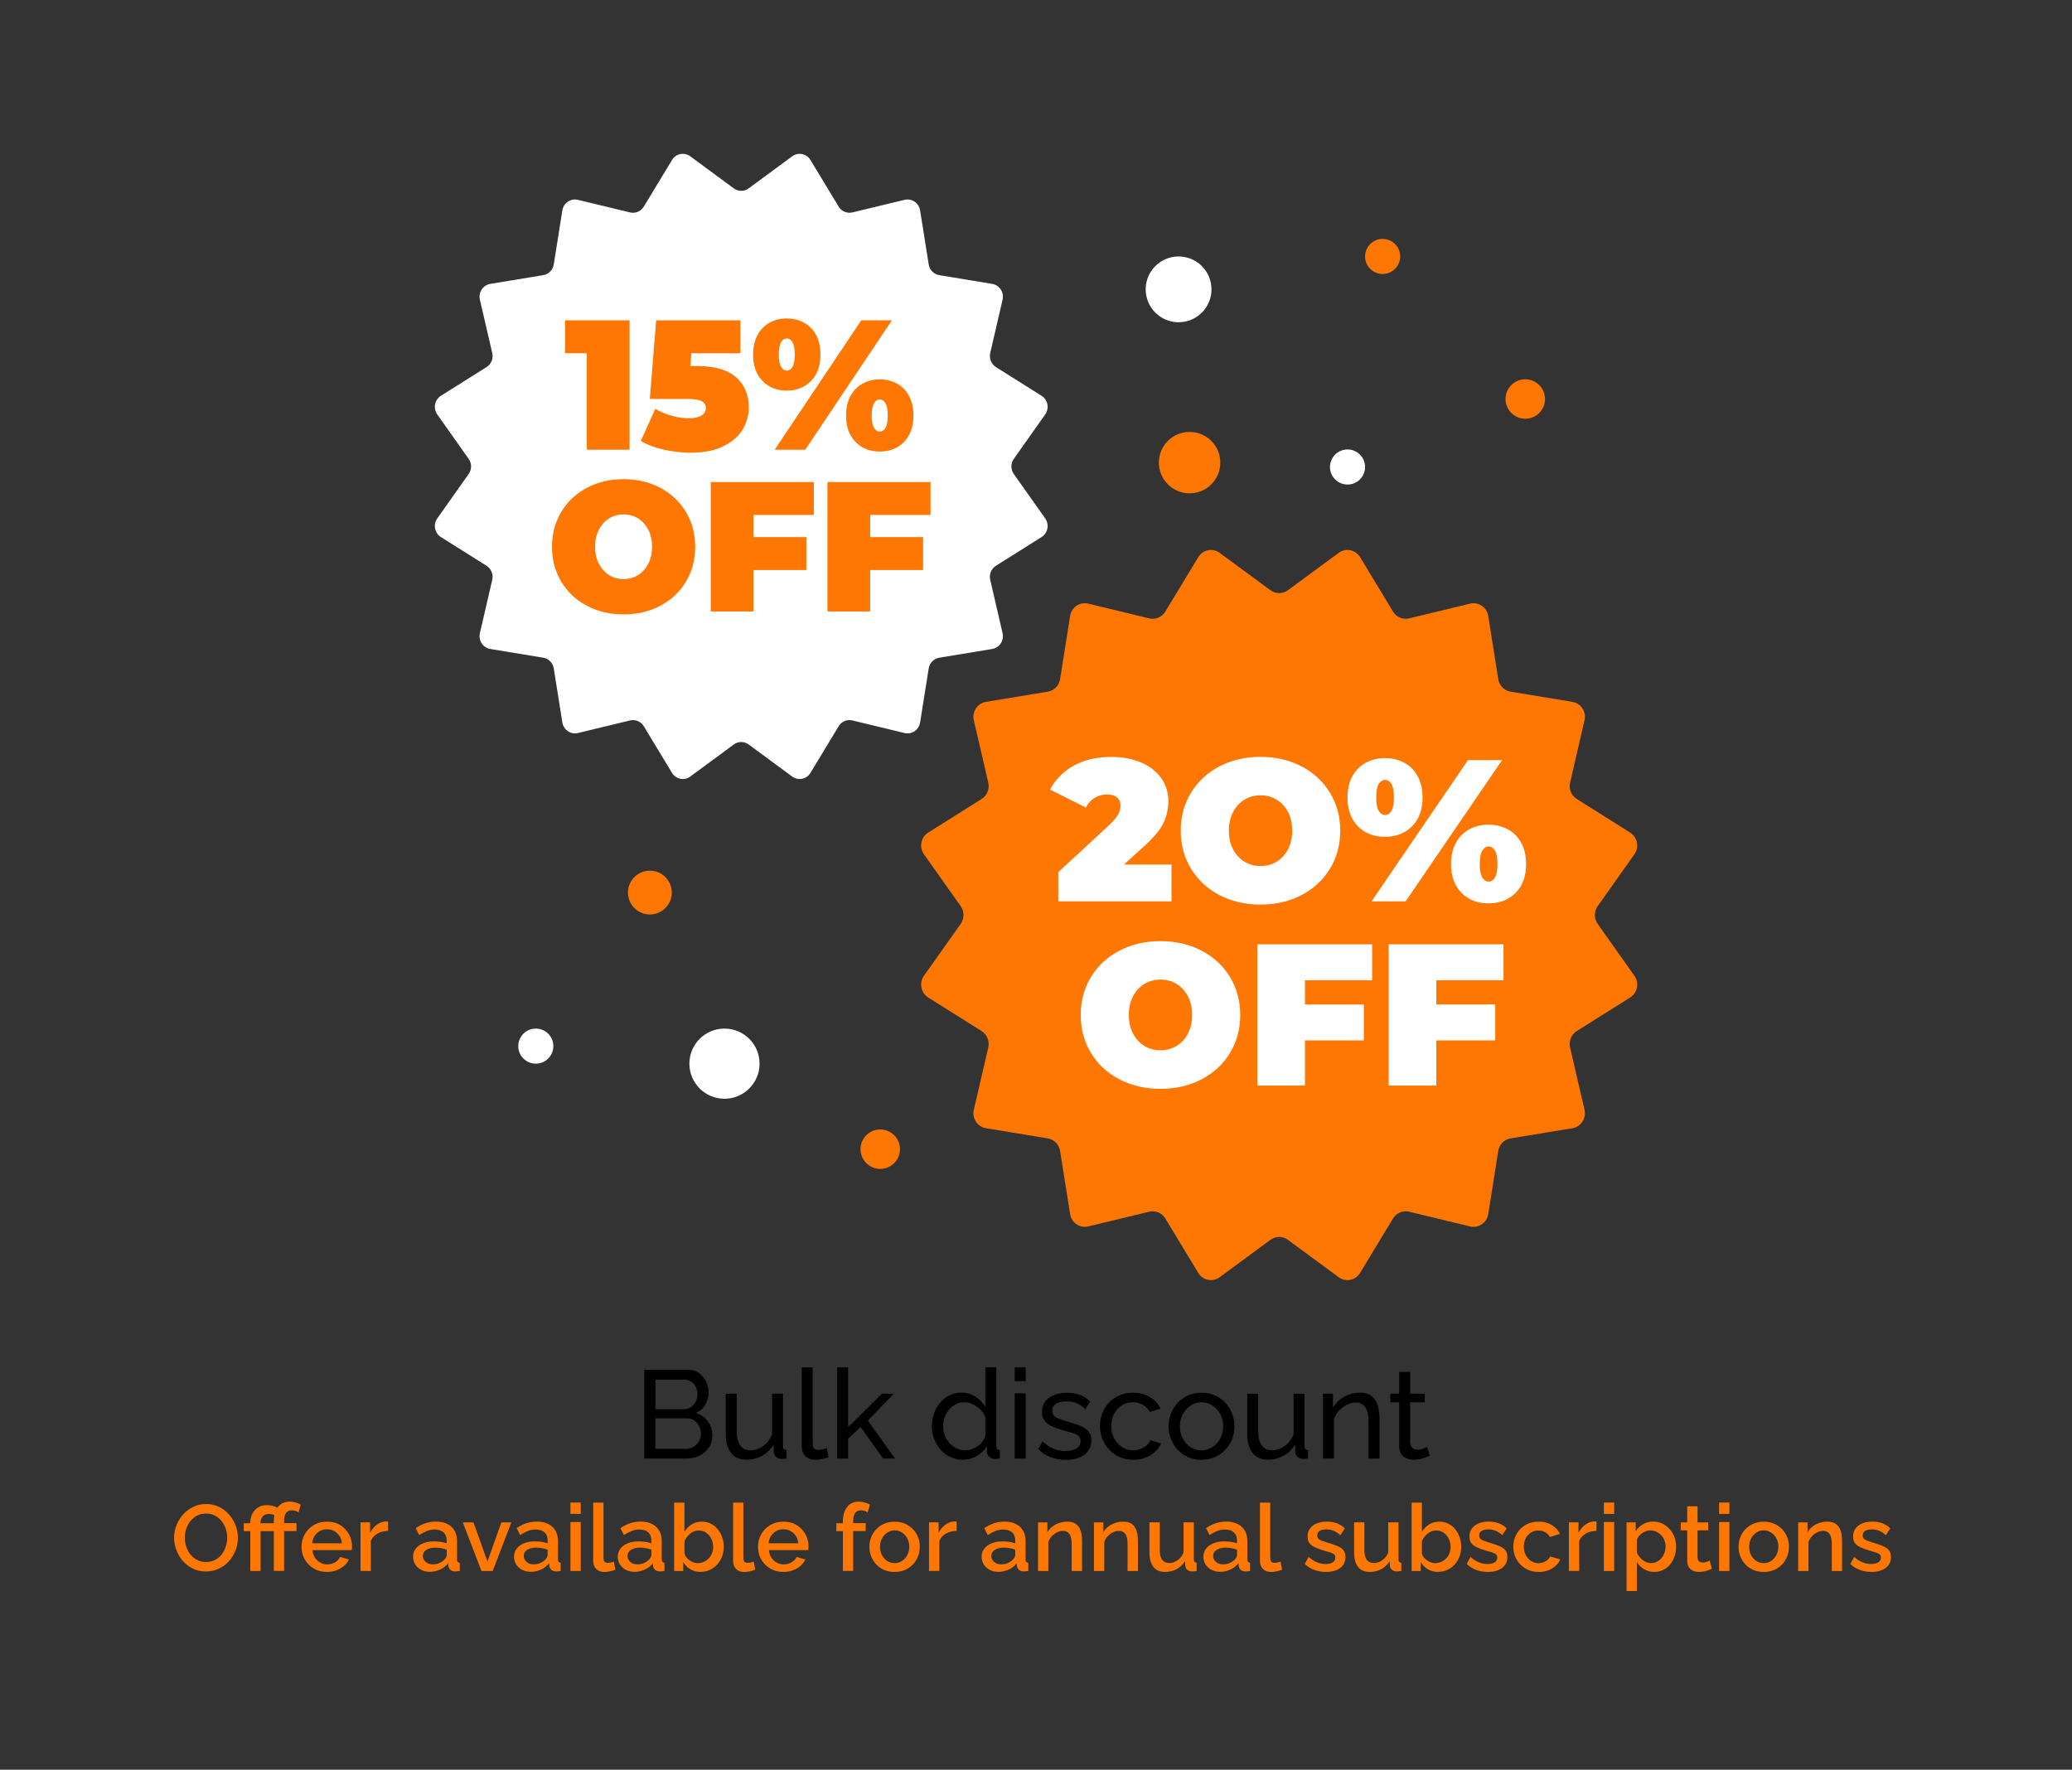 <?xml version="1.0" encoding="UTF-8"?>
<svg id="a" data-name="Capa 1" xmlns="http://www.w3.org/2000/svg" viewBox="0 0 398 340">
  <rect x="0" y="0" width="398" height="340" fill="#333333" stroke="none"/>
  <g>
    <path d="M136.83,275.82c0,.88-.22,1.65-.67,2.3-.45.66-1.05,1.17-1.81,1.54-.76.37-1.6.55-2.51.55h-8.09v-17.04h8.47c.8,0,1.49.21,2.08.64.58.42,1.03.97,1.34,1.63.31.67.47,1.36.47,2.08,0,.83-.21,1.61-.64,2.34-.42.73-1.03,1.27-1.81,1.62.98.29,1.75.82,2.32,1.6.57.78.85,1.69.85,2.75ZM125.91,265.05v5.69h5.42c.51,0,.96-.13,1.36-.38.39-.26.7-.6.94-1.03.23-.43.35-.9.35-1.42,0-.54-.11-1.03-.32-1.45s-.51-.76-.89-1.02-.8-.38-1.28-.38h-5.57ZM134.64,275.44c0-.53-.12-1.02-.35-1.46-.23-.45-.54-.81-.94-1.08-.39-.27-.84-.41-1.36-.41h-6.1v5.86h5.93c.53,0,1-.14,1.43-.41.42-.27.76-.63,1.01-1.07.25-.44.37-.92.37-1.43Z" style="fill: #000; stroke-width: 0px;"/>
    <path d="M139.4,275.23v-7.47h2.11v7.06c0,1.27.22,2.23.67,2.86.45.64,1.11.95,1.99.95.58,0,1.13-.12,1.67-.37.54-.25,1.02-.6,1.45-1.06s.77-1.01,1.01-1.64v-7.8h2.11v10.06c0,.25.05.44.16.56.1.12.28.19.52.2v1.63c-.24.03-.43.05-.56.06-.14,0-.27.01-.4.01-.4,0-.74-.12-1.03-.37-.29-.25-.44-.55-.46-.92l-.05-1.46c-.54.92-1.28,1.64-2.2,2.15-.92.51-1.92.76-3.01.76-1.31,0-2.3-.44-2.98-1.33-.67-.88-1.01-2.18-1.01-3.9Z" style="fill: #000; stroke-width: 0px;"/>
    <path d="M153.99,262.7h2.11v14.34c0,.69.1,1.12.29,1.28.19.16.42.24.7.24.34,0,.66-.04.96-.11.3-.07.56-.15.77-.23l.34,1.73c-.35.14-.77.26-1.25.36-.48.1-.9.14-1.27.14-.82,0-1.46-.23-1.93-.7-.47-.47-.71-1.12-.71-1.95v-15.11Z" style="fill: #000; stroke-width: 0px;"/>
    <path d="M169.64,280.22l-4.34-6.07-2.38,2.22v3.85h-2.11v-17.52h2.11v11.47l6.48-6.41h2.28l-4.99,5.16,5.23,7.29h-2.28Z" style="fill: #000; stroke-width: 0px;"/>
    <path d="M179,274.02c0-1.17.24-2.25.73-3.23.49-.98,1.16-1.76,2.02-2.35.86-.59,1.84-.88,2.94-.88,1.01,0,1.91.26,2.71.79.8.53,1.42,1.17,1.87,1.92v-7.58h2.11v15.12c0,.26.05.44.16.56.1.12.28.19.52.2v1.63c-.4.06-.71.1-.94.1-.42,0-.78-.14-1.09-.43s-.47-.61-.47-.96v-1.06c-.5.8-1.16,1.43-1.99,1.9-.83.46-1.7.7-2.59.7s-1.66-.17-2.39-.51c-.73-.34-1.36-.81-1.9-1.42-.54-.6-.95-1.29-1.25-2.06-.3-.77-.44-1.58-.44-2.44ZM189.27,275.85v-3.56c-.19-.54-.5-1.03-.94-1.46-.43-.44-.92-.78-1.45-1.04-.54-.26-1.07-.39-1.6-.39-.62,0-1.19.13-1.69.39-.5.26-.94.61-1.3,1.04s-.64.93-.83,1.48-.29,1.13-.29,1.73.11,1.2.32,1.76c.22.55.52,1.05.91,1.47.39.43.85.76,1.37,1,.52.24,1.08.36,1.69.36.38,0,.78-.07,1.19-.21.41-.14.8-.34,1.16-.59.37-.25.68-.55.94-.89s.42-.7.5-1.08Z" style="fill: #000; stroke-width: 0px;"/>
    <path d="M194.91,265.34v-2.64h2.11v2.64h-2.11ZM194.91,280.22v-12.53h2.11v12.53h-2.11Z" style="fill: #000; stroke-width: 0px;"/>
    <path d="M204.72,280.46c-1.04,0-2.02-.17-2.93-.52-.91-.34-1.7-.86-2.35-1.55l.82-1.49c.72.67,1.44,1.15,2.16,1.44.72.29,1.46.43,2.21.43.86,0,1.57-.16,2.11-.48.54-.32.82-.8.82-1.43,0-.46-.14-.8-.42-1.02-.28-.22-.68-.41-1.19-.56-.51-.15-1.12-.32-1.82-.51-.86-.25-1.59-.52-2.18-.81-.59-.29-1.04-.64-1.34-1.07-.3-.43-.46-.97-.46-1.62,0-.79.21-1.46.62-2.01.42-.55.99-.96,1.72-1.25.73-.29,1.56-.43,2.48-.43s1.77.14,2.52.43,1.4.71,1.94,1.27l-.96,1.46c-.5-.51-1.04-.89-1.63-1.14s-1.26-.37-1.99-.37c-.43,0-.86.05-1.27.16-.42.1-.76.29-1.03.55s-.41.63-.41,1.11c0,.4.11.71.32.94.22.23.54.42.96.58.42.16.94.33,1.55.52.94.27,1.76.54,2.46.81.7.27,1.24.62,1.62,1.05.38.43.58,1.02.58,1.78,0,1.17-.45,2.09-1.34,2.75-.9.66-2.08.99-3.55.99Z" style="fill: #000; stroke-width: 0px;"/>
    <path d="M217.68,280.46c-.94,0-1.8-.17-2.58-.51-.78-.34-1.45-.81-2.02-1.42s-1.01-1.29-1.32-2.07-.47-1.6-.47-2.48c0-1.18.26-2.25.79-3.22.53-.97,1.27-1.74,2.23-2.32s2.07-.87,3.34-.87,2.31.28,3.23.83c.92.55,1.6,1.29,2.05,2.22l-2.06.65c-.32-.59-.77-1.05-1.34-1.38-.58-.33-1.22-.49-1.92-.49-.77,0-1.47.2-2.1.59-.63.4-1.13.94-1.5,1.63-.37.69-.55,1.48-.55,2.36s.19,1.66.56,2.36.88,1.26,1.51,1.67c.63.41,1.33.62,2.1.62.5,0,.97-.09,1.43-.26s.86-.41,1.2-.71c.34-.3.58-.62.71-.97l2.06.62c-.26.61-.64,1.15-1.16,1.62-.52.47-1.14.84-1.85,1.12s-1.49.41-2.34.41Z" style="fill: #000; stroke-width: 0px;"/>
    <path d="M230.79,280.46c-.94,0-1.8-.17-2.57-.51-.77-.34-1.43-.81-1.99-1.41-.56-.6-.99-1.28-1.3-2.06s-.46-1.6-.46-2.45.15-1.7.46-2.48c.3-.78.74-1.46,1.3-2.06.56-.6,1.23-1.06,2-1.41.78-.34,1.64-.51,2.58-.51s1.78.17,2.54.51c.77.34,1.44.81,2,1.41.57.6,1,1.28,1.31,2.06.3.78.46,1.6.46,2.48s-.15,1.68-.46,2.45c-.3.78-.74,1.46-1.3,2.06s-1.23,1.06-2,1.41c-.78.34-1.64.51-2.58.51ZM226.64,274.05c0,.85.19,1.63.56,2.33.38.7.88,1.25,1.5,1.65s1.32.61,2.09.61,1.47-.21,2.1-.62c.63-.41,1.14-.97,1.51-1.67.38-.71.56-1.48.56-2.34s-.19-1.63-.56-2.33c-.38-.7-.88-1.25-1.51-1.66-.63-.41-1.33-.62-2.1-.62s-1.46.21-2.09.63-1.12.98-1.5,1.67c-.38.7-.56,1.48-.56,2.35Z" style="fill: #000; stroke-width: 0px;"/>
    <path d="M239.57,275.23v-7.47h2.11v7.06c0,1.27.22,2.23.67,2.86.45.64,1.11.95,1.99.95.58,0,1.13-.12,1.67-.37.54-.25,1.02-.6,1.45-1.06s.77-1.01,1.01-1.64v-7.8h2.11v10.06c0,.25.05.44.16.56.1.12.28.19.52.2v1.63c-.24.03-.43.05-.56.06-.14,0-.27.01-.4.01-.4,0-.74-.12-1.03-.37-.29-.25-.44-.55-.46-.92l-.05-1.46c-.54.92-1.28,1.64-2.2,2.15-.92.51-1.92.76-3.01.76-1.31,0-2.3-.44-2.98-1.33-.67-.88-1.01-2.18-1.01-3.9Z" style="fill: #000; stroke-width: 0px;"/>
    <path d="M264.99,280.22h-2.11v-6.95c0-1.32-.2-2.28-.61-2.89-.41-.61-1.03-.92-1.86-.92-.58,0-1.15.14-1.72.43-.57.29-1.07.67-1.51,1.15-.44.48-.76,1.04-.95,1.67v7.5h-2.11v-12.46h1.92v2.69c.34-.59.77-1.1,1.3-1.52.53-.43,1.13-.76,1.8-1,.67-.24,1.38-.36,2.11-.36s1.32.13,1.81.39c.49.26.87.63,1.15,1.1s.48,1.02.6,1.66c.12.64.18,1.33.18,2.07v7.43Z" style="fill: #000; stroke-width: 0px;"/>
    <path d="M274.64,279.66c-.18.08-.42.18-.72.31-.3.13-.66.24-1.06.34-.4.1-.82.14-1.27.14-.51,0-.98-.09-1.42-.28-.43-.18-.78-.47-1.03-.86-.26-.39-.38-.88-.38-1.48v-8.42h-1.7v-1.66h1.7v-4.18h2.11v4.18h2.81v1.66h-2.81v7.78c.03.45.18.78.46,1,.27.22.59.32.96.32.42,0,.8-.07,1.15-.22.35-.14.58-.25.7-.31l.5,1.68Z" style="fill: #000; stroke-width: 0px;"/>
    <path d="M39.56,301.91c-.92,0-1.76-.18-2.5-.54-.74-.36-1.39-.85-1.93-1.47-.54-.62-.96-1.31-1.25-2.09-.29-.77-.44-1.57-.44-2.38s.16-1.67.47-2.44c.31-.77.74-1.46,1.3-2.07.55-.61,1.2-1.09,1.95-1.44.75-.35,1.56-.53,2.44-.53s1.74.19,2.49.56,1.39.87,1.93,1.49c.53.62.95,1.32,1.24,2.09.29.77.44,1.55.44,2.36,0,.85-.15,1.67-.46,2.44-.31.77-.74,1.46-1.29,2.07-.55.61-1.2,1.08-1.95,1.43-.75.35-1.56.52-2.44.52ZM35.5,295.43c0,.6.1,1.18.29,1.75.19.56.46,1.06.82,1.5.35.44.78.78,1.29,1.03.5.25,1.07.38,1.69.38s1.22-.13,1.73-.4.93-.62,1.27-1.07c.34-.45.6-.95.78-1.51.18-.56.27-1.12.27-1.68,0-.6-.09-1.18-.28-1.74s-.46-1.06-.82-1.49c-.36-.44-.79-.78-1.29-1.04-.5-.25-1.05-.38-1.67-.38-.65,0-1.22.13-1.73.4s-.93.62-1.28,1.06c-.35.44-.62.94-.8,1.49s-.28,1.12-.28,1.69Z" style="fill: #fd7702; stroke-width: 0px;"/>
    <path d="M48.08,301.82v-7.65h-1.26v-1.53h1.26v-.14c0-.6.13-1.15.38-1.66.25-.5.61-.91,1.09-1.21.47-.31,1.04-.46,1.68-.46.44,0,.85.05,1.22.16.37.11.74.25,1.1.41l-.47,1.53c-.26-.16-.51-.26-.75-.32-.23-.06-.47-.09-.71-.09-.26,0-.49.04-.68.13s-.35.21-.49.36c-.13.15-.23.32-.3.5-.07.19-.1.38-.1.57v.22h2.41v1.53h-2.41v7.65h-1.98ZM52.6,301.82v-7.65h-1.26v-1.53h1.26v-.38c0-.77.12-1.43.36-2,.24-.56.59-1,1.04-1.31.46-.31.99-.46,1.6-.46.37,0,.75.05,1.12.15.38.1.73.24,1.05.42l-.43,1.48c-.17-.12-.38-.21-.62-.28s-.48-.1-.71-.1c-.47,0-.83.17-1.07.52-.25.35-.37.85-.37,1.51v.43h2.39v1.53h-2.39v7.65h-1.98Z" style="fill: #fd7702; stroke-width: 0px;"/>
    <path d="M62.8,302c-.73,0-1.4-.13-1.99-.38-.59-.26-1.11-.61-1.54-1.05-.43-.45-.76-.96-1-1.54-.23-.58-.35-1.19-.35-1.85,0-.88.2-1.68.61-2.41.41-.73.98-1.32,1.71-1.76s1.59-.67,2.57-.67,1.83.22,2.55.67c.71.45,1.27,1.03,1.67,1.76.4.72.59,1.5.59,2.33,0,.14,0,.28-.02.4-.01.12-.02.23-.04.31h-7.54c.04.54.19,1.02.46,1.43.27.41.61.73,1.03.96.42.23.87.35,1.35.35.53,0,1.03-.13,1.5-.4s.79-.61.96-1.04l1.69.49c-.2.46-.51.87-.93,1.23s-.9.65-1.47.86c-.56.21-1.18.31-1.84.31ZM59.98,296.49h5.69c-.04-.53-.19-1-.46-1.4-.27-.41-.61-.72-1.03-.95s-.87-.34-1.38-.34-.95.12-1.36.34c-.41.23-.75.55-1.02.95-.26.41-.41.87-.45,1.4Z" style="fill: #fd7702; stroke-width: 0px;"/>
    <path d="M74.54,294.11c-.77.01-1.45.19-2.04.52-.59.34-1.02.81-1.27,1.42v5.76h-1.98v-9.34h1.84v2.03c.32-.65.75-1.17,1.28-1.56.53-.39,1.09-.6,1.67-.64h.3c.08,0,.15,0,.21.02v1.78Z" style="fill: #fd7702; stroke-width: 0px;"/>
    <path d="M79.34,299.09c0-.59.17-1.11.51-1.56.34-.45.81-.79,1.41-1.03.6-.24,1.3-.37,2.09-.37.42,0,.85.03,1.29.09.44.06.82.16,1.16.29v-.59c0-.65-.2-1.16-.59-1.52s-.97-.55-1.71-.55c-.53,0-1.03.09-1.49.28-.47.19-.97.45-1.49.78l-.67-1.33c.62-.42,1.25-.73,1.88-.94.63-.2,1.29-.31,1.99-.31,1.26,0,2.25.33,2.98.99s1.09,1.59,1.09,2.8v3.47c0,.23.04.39.12.48s.21.15.4.16v1.58c-.18.04-.34.06-.49.07-.14.01-.26.02-.36.02-.42,0-.74-.1-.95-.31s-.34-.44-.38-.72l-.05-.54c-.41.53-.93.94-1.57,1.22-.64.29-1.28.43-1.93.43s-1.18-.13-1.67-.38c-.49-.26-.88-.6-1.15-1.04-.28-.44-.41-.93-.41-1.48ZM85.34,299.65c.14-.15.26-.31.34-.46s.13-.29.13-.41v-1.06c-.34-.13-.69-.23-1.06-.29-.37-.06-.74-.1-1.1-.1-.72,0-1.31.14-1.76.43-.45.28-.67.67-.67,1.17,0,.27.07.53.23.78.15.25.37.45.65.6.28.15.63.23,1.05.23s.85-.08,1.24-.25.71-.38.95-.64Z" style="fill: #fd7702; stroke-width: 0px;"/>
    <path d="M92.48,301.82l-3.58-9.34h2.05l2.68,7.52,2.68-7.52h1.91l-3.58,9.34h-2.16Z" style="fill: #fd7702; stroke-width: 0px;"/>
    <path d="M98.73,299.09c0-.59.17-1.11.51-1.56.34-.45.81-.79,1.41-1.03.6-.24,1.3-.37,2.09-.37.42,0,.85.03,1.29.09.44.06.82.16,1.16.29v-.59c0-.65-.2-1.16-.59-1.52s-.97-.55-1.71-.55c-.53,0-1.03.09-1.49.28-.47.19-.97.45-1.49.78l-.67-1.33c.62-.42,1.25-.73,1.88-.94.63-.2,1.29-.31,1.99-.31,1.26,0,2.25.33,2.98.99s1.09,1.59,1.09,2.8v3.47c0,.23.04.39.12.48s.21.15.4.16v1.58c-.18.04-.34.06-.49.07-.14.01-.26.02-.36.02-.42,0-.74-.1-.95-.31s-.34-.44-.38-.72l-.05-.54c-.41.53-.93.94-1.57,1.22-.64.29-1.28.43-1.93.43s-1.18-.13-1.67-.38c-.49-.26-.88-.6-1.15-1.04-.28-.44-.41-.93-.41-1.48ZM104.72,299.65c.14-.15.26-.31.34-.46s.13-.29.13-.41v-1.06c-.34-.13-.69-.23-1.06-.29-.37-.06-.74-.1-1.1-.1-.72,0-1.31.14-1.76.43-.45.28-.67.67-.67,1.17,0,.27.07.53.23.78.15.25.37.45.65.6.28.15.63.23,1.05.23s.85-.08,1.24-.25.71-.38.95-.64Z" style="fill: #fd7702; stroke-width: 0px;"/>
    <path d="M109.57,290.85v-2.18h1.98v2.18h-1.98ZM109.57,301.82v-9.41h1.98v9.41h-1.98Z" style="fill: #fd7702; stroke-width: 0px;"/>
    <path d="M113.94,288.68h1.98v10.45c0,.48.07.79.22.92.14.13.32.2.54.2.24,0,.46-.02.68-.07.21-.05.39-.11.55-.18l.29,1.57c-.29.12-.63.22-1.03.31s-.75.13-1.06.13c-.67,0-1.2-.19-1.58-.57-.38-.38-.58-.91-.58-1.58v-11.17Z" style="fill: #fd7702; stroke-width: 0px;"/>
    <path d="M118.66,299.09c0-.59.17-1.11.51-1.56.34-.45.81-.79,1.41-1.03.6-.24,1.3-.37,2.09-.37.42,0,.85.03,1.29.09.44.06.82.16,1.16.29v-.59c0-.65-.2-1.16-.59-1.52s-.97-.55-1.71-.55c-.53,0-1.03.09-1.49.28-.47.19-.97.45-1.49.78l-.67-1.33c.62-.42,1.25-.73,1.88-.94.63-.2,1.29-.31,1.99-.31,1.26,0,2.25.33,2.98.99s1.09,1.59,1.09,2.8v3.47c0,.23.04.39.12.48s.21.15.4.16v1.58c-.18.04-.34.06-.49.07-.14.01-.26.02-.36.02-.42,0-.74-.1-.95-.31s-.34-.44-.38-.72l-.05-.54c-.41.53-.93.94-1.57,1.22-.64.29-1.28.43-1.93.43s-1.18-.13-1.67-.38c-.49-.26-.88-.6-1.15-1.04-.28-.44-.41-.93-.41-1.48ZM124.65,299.65c.14-.15.26-.31.34-.46s.13-.29.13-.41v-1.06c-.34-.13-.69-.23-1.06-.29-.37-.06-.74-.1-1.1-.1-.72,0-1.31.14-1.76.43-.45.28-.67.67-.67,1.17,0,.27.07.53.23.78.15.25.37.45.65.6.28.15.63.23,1.05.23s.85-.08,1.24-.25.71-.38.95-.64Z" style="fill: #fd7702; stroke-width: 0px;"/>
    <path d="M134.57,302c-.72,0-1.37-.17-1.95-.51s-1.04-.8-1.38-1.38v1.71h-1.75v-13.14h1.98v5.6c.37-.6.84-1.07,1.4-1.42s1.21-.52,1.97-.52c.62,0,1.19.13,1.71.39.52.26.96.62,1.32,1.07.37.45.65.97.85,1.55.2.58.3,1.2.3,1.85s-.11,1.27-.33,1.85c-.22.58-.54,1.09-.94,1.53-.41.44-.88.78-1.41,1.03-.53.25-1.12.37-1.75.37ZM134.05,300.3c.43,0,.83-.09,1.19-.26.36-.17.67-.4.94-.68.26-.28.46-.62.6-.99.14-.38.21-.77.21-1.17,0-.56-.12-1.08-.35-1.56-.23-.49-.56-.88-.98-1.17-.42-.3-.91-.44-1.46-.44-.4,0-.77.09-1.12.28-.35.18-.66.43-.93.73-.27.3-.49.64-.67,1v2.45c.07.27.2.52.38.74.18.22.39.41.63.57.24.16.5.29.77.38.28.09.54.14.79.14Z" style="fill: #fd7702; stroke-width: 0px;"/>
    <path d="M140.81,288.68h1.98v10.45c0,.48.07.79.22.92.14.13.32.2.54.2.24,0,.46-.02.68-.07.21-.05.39-.11.55-.18l.29,1.57c-.29.12-.63.22-1.03.31s-.75.13-1.06.13c-.67,0-1.2-.19-1.58-.57-.38-.38-.58-.91-.58-1.58v-11.17Z" style="fill: #fd7702; stroke-width: 0px;"/>
    <path d="M150.48,302c-.73,0-1.4-.13-1.99-.38-.59-.26-1.11-.61-1.54-1.05-.43-.45-.76-.96-1-1.54-.23-.58-.35-1.19-.35-1.85,0-.88.2-1.68.61-2.41.41-.73.98-1.32,1.71-1.76s1.59-.67,2.57-.67,1.83.22,2.55.67c.71.45,1.27,1.03,1.67,1.76.4.72.59,1.5.59,2.33,0,.14,0,.28-.02.4-.01.12-.02.23-.04.31h-7.54c.04.54.19,1.02.46,1.43.27.41.61.73,1.03.96.42.23.87.35,1.35.35.53,0,1.03-.13,1.5-.4s.79-.61.96-1.04l1.69.49c-.2.46-.51.87-.93,1.23s-.9.65-1.47.86c-.56.21-1.18.31-1.84.31ZM147.65,296.49h5.69c-.04-.53-.19-1-.46-1.4-.27-.41-.61-.72-1.03-.95s-.87-.34-1.38-.34-.95.12-1.36.34c-.41.23-.75.55-1.02.95-.26.41-.41.87-.45,1.4Z" style="fill: #fd7702; stroke-width: 0px;"/>
    <path d="M161.91,301.82v-7.65h-1.26v-1.53h1.26v-.38c0-.77.12-1.43.37-2,.25-.56.59-1,1.04-1.31.45-.31.98-.46,1.59-.46.38,0,.76.05,1.13.15.37.1.73.24,1.06.42l-.43,1.48c-.18-.12-.39-.21-.64-.28s-.48-.1-.71-.1c-.46,0-.81.17-1.06.52-.25.35-.38.85-.38,1.51v.43h2.41v1.53h-2.41v7.65h-1.98Z" style="fill: #fd7702; stroke-width: 0px;"/>
    <path d="M171.84,302c-.74,0-1.41-.13-2-.38-.59-.26-1.1-.61-1.52-1.06-.43-.45-.75-.97-.98-1.54-.23-.58-.34-1.19-.34-1.85s.11-1.27.34-1.85c.23-.58.56-1.1.98-1.54.43-.45.94-.8,1.53-1.05.59-.26,1.26-.38,1.99-.38s1.4.13,1.99.38c.59.26,1.1.61,1.53,1.05.43.45.75.96.98,1.54.23.58.34,1.2.34,1.85s-.11,1.27-.34,1.85c-.23.58-.56,1.09-.98,1.54-.43.45-.94.81-1.53,1.06-.59.25-1.26.38-1.99.38ZM169.04,297.18c0,.59.13,1.12.38,1.6.25.47.59.85,1.01,1.12.42.27.89.41,1.42.41s.99-.14,1.41-.42c.43-.28.77-.66,1.02-1.14.25-.48.38-1.01.38-1.59s-.13-1.12-.38-1.6-.59-.85-1.02-1.13c-.43-.28-.9-.42-1.41-.42s-1,.14-1.42.43c-.42.28-.76.66-1.01,1.13-.25.47-.38,1-.38,1.61Z" style="fill: #fd7702; stroke-width: 0px;"/>
    <path d="M183.74,294.11c-.77.01-1.45.19-2.04.52-.59.34-1.02.81-1.27,1.42v5.76h-1.98v-9.34h1.84v2.03c.32-.65.75-1.17,1.28-1.56.53-.39,1.09-.6,1.67-.64h.3c.08,0,.15,0,.21.02v1.78Z" style="fill: #fd7702; stroke-width: 0px;"/>
    <path d="M188.55,299.09c0-.59.17-1.11.51-1.56.34-.45.81-.79,1.41-1.03.6-.24,1.3-.37,2.09-.37.42,0,.85.03,1.29.09.44.06.82.16,1.16.29v-.59c0-.65-.2-1.16-.59-1.52s-.97-.55-1.71-.55c-.53,0-1.03.09-1.49.28-.47.19-.97.45-1.49.78l-.67-1.33c.62-.42,1.25-.73,1.88-.94.63-.2,1.29-.31,1.99-.31,1.26,0,2.25.33,2.98.99s1.09,1.59,1.09,2.8v3.47c0,.23.04.39.12.48s.21.15.4.16v1.58c-.18.04-.34.06-.49.07-.14.01-.26.02-.36.02-.42,0-.74-.1-.95-.31s-.34-.44-.38-.72l-.05-.54c-.41.53-.93.94-1.57,1.22-.64.29-1.28.43-1.93.43s-1.18-.13-1.67-.38c-.49-.26-.88-.6-1.15-1.04-.28-.44-.41-.93-.41-1.48ZM194.54,299.65c.14-.15.26-.31.34-.46s.13-.29.13-.41v-1.06c-.34-.13-.69-.23-1.06-.29-.37-.06-.74-.1-1.1-.1-.72,0-1.31.14-1.76.43-.45.28-.67.67-.67,1.17,0,.27.07.53.23.78.15.25.37.45.65.6.28.15.63.23,1.05.23s.85-.08,1.24-.25.71-.38.95-.64Z" style="fill: #fd7702; stroke-width: 0px;"/>
    <path d="M207.83,301.82h-1.98v-5.21c0-.87-.14-1.5-.42-1.9-.28-.4-.7-.6-1.25-.6-.38,0-.77.09-1.14.28-.38.19-.72.45-1.02.77s-.52.7-.65,1.12v5.54h-1.98v-9.34h1.8v1.89c.24-.42.56-.78.95-1.08.39-.3.83-.54,1.32-.7.49-.17,1.01-.25,1.57-.25s1.03.1,1.4.3.65.48.86.83.35.75.43,1.21c.08.46.12.94.12,1.45v5.69Z" style="fill: #fd7702; stroke-width: 0px;"/>
    <path d="M218.57,301.82h-1.98v-5.21c0-.87-.14-1.5-.42-1.9-.28-.4-.7-.6-1.25-.6-.38,0-.77.09-1.14.28-.38.19-.72.45-1.02.77s-.52.7-.65,1.12v5.54h-1.98v-9.34h1.8v1.89c.24-.42.56-.78.95-1.08.39-.3.83-.54,1.32-.7.49-.17,1.01-.25,1.57-.25s1.03.1,1.4.3.65.48.86.83.35.75.43,1.21c.08.46.12.94.12,1.45v5.69Z" style="fill: #fd7702; stroke-width: 0px;"/>
    <path d="M220.79,298.19v-5.72h1.98v5.31c0,.83.15,1.46.46,1.88.31.42.75.63,1.34.63.37,0,.73-.08,1.09-.23.35-.15.68-.38.97-.68.29-.3.53-.67.71-1.09v-5.82h1.98v7.12c0,.23.04.39.13.48.08.09.22.15.41.16v1.58c-.2.04-.37.06-.5.07-.13.01-.26.02-.38.02-.36,0-.66-.1-.9-.29-.24-.2-.38-.45-.41-.76l-.04-.93c-.42.68-.97,1.19-1.64,1.55-.67.35-1.41.53-2.21.53-.98,0-1.73-.32-2.23-.96-.5-.64-.76-1.59-.76-2.84Z" style="fill: #fd7702; stroke-width: 0px;"/>
    <path d="M231.15,299.09c0-.59.17-1.11.51-1.56.34-.45.81-.79,1.41-1.03.6-.24,1.3-.37,2.09-.37.42,0,.85.03,1.29.09.44.06.82.16,1.16.29v-.59c0-.65-.2-1.16-.59-1.52s-.97-.55-1.71-.55c-.53,0-1.03.09-1.49.28-.47.19-.97.45-1.49.78l-.67-1.33c.62-.42,1.25-.73,1.88-.94.63-.2,1.29-.31,1.99-.31,1.26,0,2.25.33,2.98.99s1.09,1.59,1.09,2.8v3.47c0,.23.04.39.12.48s.21.15.4.16v1.58c-.18.04-.34.06-.49.07-.14.01-.26.02-.36.02-.42,0-.74-.1-.95-.31s-.34-.44-.38-.72l-.05-.54c-.41.53-.93.94-1.57,1.22-.64.29-1.28.43-1.93.43s-1.18-.13-1.67-.38c-.49-.26-.88-.6-1.15-1.04-.28-.44-.41-.93-.41-1.48ZM237.15,299.65c.14-.15.26-.31.34-.46s.13-.29.13-.41v-1.06c-.34-.13-.69-.23-1.06-.29-.37-.06-.74-.1-1.1-.1-.72,0-1.31.14-1.76.43-.45.28-.67.67-.67,1.17,0,.27.07.53.23.78.15.25.37.45.65.6.28.15.63.23,1.05.23s.85-.08,1.24-.25.71-.38.95-.64Z" style="fill: #fd7702; stroke-width: 0px;"/>
    <path d="M242.01,288.68h1.98v10.45c0,.48.07.79.22.92.14.13.32.2.54.2.24,0,.46-.02.68-.07.21-.05.39-.11.55-.18l.29,1.57c-.29.12-.63.22-1.03.31s-.75.13-1.06.13c-.67,0-1.2-.19-1.58-.57-.38-.38-.58-.91-.58-1.58v-11.17Z" style="fill: #fd7702; stroke-width: 0px;"/>
    <path d="M254.7,302c-.79,0-1.54-.13-2.25-.39-.71-.26-1.31-.64-1.82-1.16l.74-1.33c.54.48,1.08.83,1.63,1.04.55.22,1.09.32,1.63.32s1-.1,1.35-.31c.35-.21.52-.51.52-.91,0-.3-.09-.52-.27-.66-.18-.14-.44-.27-.78-.37-.34-.11-.75-.23-1.23-.36-.67-.2-1.24-.41-1.69-.63-.46-.22-.8-.49-1.03-.81-.23-.32-.34-.73-.34-1.23,0-.61.16-1.12.47-1.55s.75-.75,1.31-.98c.56-.23,1.2-.34,1.94-.34.68,0,1.32.11,1.9.32.58.21,1.09.54,1.54.98l-.85,1.31c-.42-.38-.85-.67-1.29-.85-.44-.18-.91-.27-1.41-.27-.29,0-.56.03-.83.1-.26.07-.48.18-.66.36-.17.17-.26.41-.26.72,0,.25.07.45.22.61s.36.29.65.39c.29.11.64.23,1.06.36.73.21,1.36.42,1.87.63.52.21.92.48,1.2.8s.42.77.42,1.34c0,.9-.34,1.61-1.02,2.11-.68.5-1.58.76-2.71.76Z" style="fill: #fd7702; stroke-width: 0px;"/>
    <path d="M260.1,298.19v-5.72h1.98v5.31c0,.83.15,1.46.46,1.88.31.42.75.63,1.34.63.37,0,.73-.08,1.09-.23.35-.15.68-.38.97-.68.29-.3.53-.67.71-1.09v-5.82h1.98v7.12c0,.23.04.39.13.48.08.09.22.15.41.16v1.58c-.2.04-.37.06-.5.07-.13.01-.26.02-.38.02-.36,0-.66-.1-.9-.29-.24-.2-.38-.45-.41-.76l-.04-.93c-.42.68-.97,1.19-1.64,1.55-.67.35-1.41.53-2.21.53-.98,0-1.73-.32-2.23-.96-.5-.64-.76-1.59-.76-2.84Z" style="fill: #fd7702; stroke-width: 0px;"/>
    <path d="M276.23,302c-.72,0-1.37-.17-1.95-.51s-1.04-.8-1.38-1.38v1.71h-1.75v-13.14h1.98v5.6c.37-.6.84-1.07,1.4-1.42s1.21-.52,1.97-.52c.62,0,1.19.13,1.71.39.52.26.96.62,1.32,1.07.37.45.65.97.85,1.55.2.58.3,1.2.3,1.85s-.11,1.27-.33,1.85c-.22.58-.54,1.09-.94,1.53-.41.44-.88.78-1.41,1.03-.53.25-1.12.37-1.75.37ZM275.7,300.3c.43,0,.83-.09,1.19-.26.36-.17.67-.4.94-.68.26-.28.46-.62.6-.99.14-.38.21-.77.21-1.17,0-.56-.12-1.08-.35-1.56-.23-.49-.56-.88-.98-1.17-.42-.3-.91-.44-1.46-.44-.4,0-.77.09-1.12.28-.35.18-.66.43-.93.73-.27.3-.49.64-.67,1v2.45c.07.27.2.52.38.74.18.22.39.41.63.57.24.16.5.29.77.38.28.09.54.14.79.14Z" style="fill: #fd7702; stroke-width: 0px;"/>
    <path d="M285.8,302c-.79,0-1.54-.13-2.25-.39-.71-.26-1.31-.64-1.82-1.16l.74-1.33c.54.48,1.08.83,1.63,1.04.55.22,1.09.32,1.63.32s1-.1,1.35-.31c.35-.21.52-.51.52-.91,0-.3-.09-.52-.27-.66-.18-.14-.44-.27-.78-.37-.34-.11-.75-.23-1.23-.36-.67-.2-1.24-.41-1.69-.63-.46-.22-.8-.49-1.03-.81-.23-.32-.34-.73-.34-1.23,0-.61.16-1.12.47-1.55s.75-.75,1.31-.98c.56-.23,1.2-.34,1.94-.34.68,0,1.32.11,1.9.32.58.21,1.09.54,1.54.98l-.85,1.31c-.42-.38-.85-.67-1.29-.85-.44-.18-.91-.27-1.41-.27-.29,0-.56.03-.83.1-.26.07-.48.18-.66.36-.17.17-.26.41-.26.72,0,.25.07.45.22.61s.36.29.65.39c.29.11.64.23,1.06.36.73.21,1.36.42,1.87.63.52.21.92.48,1.2.8s.42.77.42,1.34c0,.9-.34,1.61-1.02,2.11-.68.5-1.58.76-2.71.76Z" style="fill: #fd7702; stroke-width: 0px;"/>
    <path d="M295.56,302c-.73,0-1.4-.13-1.99-.38-.59-.26-1.11-.61-1.54-1.06-.43-.45-.76-.97-1-1.55-.23-.58-.35-1.2-.35-1.85,0-.88.2-1.68.6-2.41.4-.73.97-1.31,1.69-1.75.73-.44,1.59-.66,2.58-.66s1.8.21,2.51.64,1.24.99,1.58,1.7l-1.93.61c-.22-.4-.52-.71-.91-.93-.39-.22-.82-.33-1.29-.33-.53,0-1.01.13-1.43.4-.43.27-.76.63-1.01,1.1-.25.47-.37,1.01-.37,1.62s.13,1.13.38,1.61c.25.48.59.86,1.02,1.14.43.28.9.42,1.43.42.32,0,.64-.06.94-.17.31-.11.57-.27.8-.47.23-.2.39-.42.49-.66l1.94.58c-.2.47-.51.88-.91,1.24-.4.36-.88.65-1.42.86-.55.21-1.15.31-1.83.31Z" style="fill: #fd7702; stroke-width: 0px;"/>
    <path d="M306.65,294.11c-.77.01-1.45.19-2.04.52-.59.34-1.02.81-1.27,1.42v5.76h-1.98v-9.34h1.84v2.03c.32-.65.75-1.17,1.28-1.56.53-.39,1.09-.6,1.67-.64h.3c.08,0,.15,0,.21.02v1.78Z" style="fill: #fd7702; stroke-width: 0px;"/>
    <path d="M308.08,290.85v-2.18h1.98v2.18h-1.98ZM308.08,301.82v-9.41h1.98v9.41h-1.98Z" style="fill: #fd7702; stroke-width: 0px;"/>
    <path d="M317.79,302c-.76,0-1.42-.18-2-.53-.58-.36-1.03-.82-1.37-1.39v5.58h-1.98v-13.18h1.75v1.69c.36-.56.83-1,1.4-1.34.58-.33,1.22-.5,1.93-.5.65,0,1.24.13,1.78.38s1.01.61,1.4,1.06c.4.45.71.97.93,1.54.22.58.33,1.19.33,1.83,0,.89-.18,1.71-.53,2.44-.35.74-.85,1.32-1.48,1.76s-1.35.65-2.17.65ZM317.14,300.3c.42,0,.8-.09,1.14-.27.34-.18.64-.41.88-.71.25-.3.43-.63.57-1.01.13-.38.2-.77.2-1.17,0-.43-.07-.83-.22-1.21-.14-.38-.35-.71-.62-.99s-.58-.51-.94-.67c-.35-.17-.74-.25-1.16-.25-.25,0-.52.05-.79.14-.28.09-.53.22-.77.39-.24.17-.45.36-.63.58-.18.22-.31.46-.38.71v2.44c.17.38.39.72.67,1.02.28.3.59.54.95.73s.73.27,1.1.27Z" style="fill: #fd7702; stroke-width: 0px;"/>
    <path d="M328.84,301.37c-.17.08-.38.17-.63.27-.25.1-.54.18-.85.25-.32.07-.65.11-.98.11-.41,0-.79-.07-1.13-.21-.35-.14-.63-.37-.84-.69s-.32-.73-.32-1.23v-5.86h-1.24v-1.53h1.24v-3.1h1.98v3.1h2.05v1.53h-2.05v5.23c.02.32.13.56.31.72.19.15.42.23.69.23s.54-.05.79-.14c.25-.1.44-.17.56-.23l.41,1.57Z" style="fill: #fd7702; stroke-width: 0px;"/>
    <path d="M330.21,290.85v-2.18h1.98v2.18h-1.98ZM330.21,301.82v-9.41h1.98v9.41h-1.98Z" style="fill: #fd7702; stroke-width: 0px;"/>
    <path d="M338.79,302c-.74,0-1.41-.13-2-.38-.59-.26-1.09-.61-1.52-1.06-.43-.45-.75-.97-.98-1.54-.23-.58-.34-1.19-.34-1.85s.11-1.27.34-1.85c.23-.58.55-1.1.98-1.54.43-.45.94-.8,1.53-1.05.59-.26,1.26-.38,1.99-.38s1.4.13,1.99.38,1.1.61,1.53,1.05c.43.45.75.96.98,1.54.23.58.34,1.2.34,1.85s-.11,1.27-.34,1.85c-.23.58-.55,1.09-.98,1.54-.43.45-.94.81-1.53,1.06-.59.25-1.26.38-1.99.38ZM335.98,297.18c0,.59.13,1.12.38,1.6.25.47.59.85,1.01,1.12s.89.41,1.42.41.99-.14,1.41-.42c.43-.28.76-.66,1.02-1.14.25-.48.38-1.01.38-1.59s-.13-1.12-.38-1.6-.59-.85-1.02-1.13c-.43-.28-.9-.42-1.41-.42s-1,.14-1.42.43-.76.66-1.01,1.13c-.25.47-.38,1-.38,1.61Z" style="fill: #fd7702; stroke-width: 0px;"/>
    <path d="M353.84,301.82h-1.98v-5.21c0-.87-.14-1.5-.42-1.9-.28-.4-.7-.6-1.25-.6-.38,0-.76.09-1.14.28-.38.19-.72.45-1.02.77-.3.32-.52.7-.65,1.12v5.54h-1.98v-9.34h1.8v1.89c.24-.42.55-.78.94-1.08.39-.3.83-.54,1.32-.7.49-.17,1.01-.25,1.57-.25s1.03.1,1.39.3.65.48.86.83.35.75.43,1.21c.08.46.12.94.12,1.45v5.69Z" style="fill: #fd7702; stroke-width: 0px;"/>
    <path d="M359.49,302c-.79,0-1.54-.13-2.25-.39s-1.31-.64-1.82-1.16l.74-1.33c.54.48,1.08.83,1.63,1.04s1.09.32,1.63.32,1-.1,1.35-.31c.35-.21.52-.51.52-.91,0-.3-.09-.52-.27-.66-.18-.14-.44-.27-.78-.37-.34-.11-.75-.23-1.23-.36-.67-.2-1.24-.41-1.69-.63-.46-.22-.8-.49-1.03-.81-.23-.32-.34-.73-.34-1.23,0-.61.16-1.12.47-1.55.31-.43.75-.75,1.3-.98.56-.23,1.2-.34,1.94-.34.68,0,1.32.11,1.9.32s1.1.54,1.54.98l-.85,1.31c-.42-.38-.85-.67-1.29-.85-.44-.18-.91-.27-1.41-.27-.29,0-.56.03-.83.1-.26.07-.48.18-.66.36-.17.17-.26.41-.26.72,0,.25.07.45.22.61.14.15.36.29.65.39.29.11.64.23,1.06.36.73.21,1.36.42,1.87.63.52.21.92.48,1.2.8s.42.77.42,1.34c0,.9-.34,1.61-1.02,2.11-.68.5-1.58.76-2.71.76Z" style="fill: #fd7702; stroke-width: 0px;"/>
  </g>
  <g>
    <path d="M143.81,36.19l8.36-6.16c1.15-.85,2.76-.52,3.51.71l5.41,8.95c.55.91,1.62,1.36,2.64,1.12l10.03-2.42c1.38-.33,2.75.6,2.98,2.03l1.65,10.38c.17,1.06.98,1.89,2.02,2.06l10.18,1.68c1.4.23,2.32,1.63,1.99,3.04l-2.37,10.24c-.24,1.05.2,2.13,1.09,2.7l8.77,5.52c1.21.76,1.53,2.41.7,3.58l-6.03,8.53c-.62.87-.62,2.05,0,2.92l6.03,8.53c.83,1.17.51,2.82-.7,3.58l-8.77,5.52c-.9.56-1.34,1.65-1.09,2.7l2.37,10.24c.33,1.41-.59,2.8-1.99,3.04l-10.18,1.68c-1.04.17-1.85,1-2.02,2.06l-1.65,10.38c-.23,1.43-1.59,2.36-2.98,2.03l-10.03-2.42c-1.02-.25-2.09.2-2.64,1.12l-5.41,8.95c-.75,1.23-2.36,1.56-3.51.71l-8.36-6.16c-.85-.63-2.01-.63-2.86,0l-8.36,6.16c-1.15.85-2.76.52-3.51-.71l-5.41-8.95c-.55-.91-1.62-1.36-2.64-1.12l-10.03,2.42c-1.38.33-2.75-.6-2.98-2.03l-1.65-10.38c-.17-1.06-.98-1.89-2.02-2.06l-10.18-1.68c-1.4-.23-2.32-1.63-1.99-3.04l2.37-10.24c.24-1.05-.2-2.13-1.09-2.7l-8.77-5.52c-1.21-.76-1.53-2.41-.7-3.58l6.03-8.53c.62-.87.62-2.05,0-2.92l-6.03-8.53c-.83-1.17-.51-2.82.7-3.58l8.77-5.52c.9-.56,1.34-1.65,1.09-2.7l-2.37-10.24c-.33-1.41.59-2.8,1.99-3.04l10.18-1.68c1.04-.17,1.85-1,2.02-2.06l1.65-10.38c.23-1.43,1.59-2.36,2.98-2.03l10.03,2.42c1.02.25,2.09-.2,2.64-1.12l5.41-8.95c.75-1.23,2.36-1.56,3.51-.71l8.36,6.16c.85.63,2.01.63,2.86,0Z" style="fill: #fff; stroke-width: 0px;"/>
    <path d="M247.38,113.4l9.77-7.19c1.34-.99,3.23-.61,4.1.83l6.33,10.46c.65,1.07,1.89,1.59,3.09,1.3l11.72-2.83c1.61-.39,3.21.7,3.48,2.37l1.92,12.13c.2,1.24,1.15,2.21,2.36,2.41l11.89,1.96c1.64.27,2.7,1.9,2.32,3.55l-2.77,11.96c-.28,1.22.23,2.49,1.28,3.15l10.25,6.45c1.41.89,1.79,2.81.82,4.18l-7.05,9.96c-.72,1.02-.72,2.39,0,3.41l7.05,9.96c.97,1.37.6,3.3-.82,4.18l-10.25,6.45c-1.05.66-1.56,1.93-1.28,3.15l2.77,11.96c.38,1.65-.69,3.28-2.32,3.55l-11.89,1.96c-1.21.2-2.17,1.17-2.36,2.41l-1.92,12.13c-.26,1.67-1.86,2.76-3.48,2.37l-11.72-2.83c-1.2-.29-2.44.24-3.09,1.3l-6.33,10.46c-.87,1.44-2.76,1.82-4.1.83l-9.77-7.19c-1-.73-2.34-.73-3.34,0l-9.77,7.19c-1.34.99-3.23.61-4.1-.83l-6.33-10.46c-.65-1.07-1.89-1.59-3.09-1.3l-11.72,2.83c-1.61.39-3.21-.7-3.48-2.37l-1.92-12.13c-.2-1.24-1.15-2.21-2.36-2.41l-11.89-1.96c-1.64-.27-2.7-1.9-2.32-3.55l2.77-11.96c.28-1.22-.23-2.49-1.28-3.15l-10.25-6.45c-1.41-.89-1.79-2.81-.82-4.18l7.05-9.96c.72-1.02.72-2.39,0-3.41l-7.05-9.96c-.97-1.37-.6-3.3.82-4.18l10.25-6.45c1.05-.66,1.56-1.93,1.28-3.15l-2.77-11.96c-.38-1.65.69-3.28,2.32-3.55l11.89-1.96c1.21-.2,2.17-1.17,2.36-2.41l1.92-12.13c.26-1.67,1.86-2.76,3.48-2.37l11.72,2.83c1.2.29,2.44-.24,3.09-1.3l6.33-10.46c.87-1.44,2.76-1.82,4.1-.83l9.77,7.19c1,.73,2.34.73,3.34,0Z" style="fill: #fd7702; stroke-width: 0px;"/>
    <circle cx="124.83" cy="171.48" r="4.21" style="fill: #fd7702; stroke-width: 0px;"/>
    <circle cx="139.16" cy="204.35" r="6.74" style="fill: #fff; stroke-width: 0px;"/>
    <circle cx="102.92" cy="200.98" r="3.37" style="fill: #fff; stroke-width: 0px;"/>
    <circle cx="169.08" cy="220.78" r="3.79" style="fill: #fd7702; stroke-width: 0px;"/>
    <circle cx="292.98" cy="76.66" r="3.79" style="fill: #fd7702; stroke-width: 0px;"/>
    <circle cx="228.5" cy="88.88" r="5.9" style="fill: #fd7702; stroke-width: 0px;"/>
    <circle cx="258.84" cy="89.72" r="3.37" style="fill: #fff; stroke-width: 0px;"/>
    <circle cx="265.58" cy="49.27" r="3.37" style="fill: #fd7702; stroke-width: 0px;"/>
    <circle cx="226.39" cy="55.59" r="6.32" style="fill: #fff; stroke-width: 0px;"/>
    <path d="M120.93,61.54v24.86h-8.21v-18.54h-4.18v-6.32h12.39Z" style="fill: #fd7702; stroke-width: 0px;"/>
    <path d="M141.41,72.49c1.61,1.46,2.42,3.37,2.42,5.74,0,1.56-.4,3-1.2,4.32-.8,1.31-2.04,2.38-3.71,3.2-1.67.82-3.75,1.22-6.23,1.22-1.72,0-3.43-.19-5.13-.57-1.71-.38-3.2-.94-4.47-1.67l2.78-6.18c1.02.59,2.09,1.04,3.22,1.35,1.13.31,2.22.46,3.29.46.95,0,1.72-.17,2.31-.51.59-.34.89-.82.89-1.44s-.27-1.04-.8-1.33c-.53-.3-1.5-.44-2.89-.44h-7.07l1.22-15.09h16.18v6.32h-9.43l-.17,2.45h1.25c3.41,0,5.92.73,7.54,2.18Z" style="fill: #fd7702; stroke-width: 0px;"/>
    <path d="M146.47,73.19c-1.21-1.23-1.81-2.92-1.81-5.08,0-1.44.28-2.69.84-3.73.56-1.04,1.33-1.83,2.31-2.38.99-.54,2.09-.82,3.32-.82s2.34.27,3.32.82c.99.54,1.76,1.34,2.31,2.38.56,1.04.84,2.28.84,3.73,0,2.15-.6,3.85-1.81,5.08-1.21,1.23-2.76,1.85-4.66,1.85s-3.46-.61-4.66-1.85ZM165.44,61.54h5.88l-16.64,24.86h-5.88l16.64-24.86ZM152.23,70.47c.29-.48.43-1.27.43-2.36s-.15-1.88-.43-2.36c-.29-.48-.66-.73-1.1-.73s-.81.24-1.1.73c-.29.49-.43,1.27-.43,2.36s.14,1.88.43,2.36c.29.49.66.73,1.1.73s.81-.24,1.1-.73ZM164.33,84.9c-1.21-1.23-1.81-2.92-1.81-5.08,0-1.44.28-2.69.84-3.73.56-1.04,1.33-1.83,2.31-2.38.99-.54,2.09-.82,3.32-.82s2.34.27,3.32.82c.99.54,1.76,1.34,2.31,2.38.56,1.04.84,2.28.84,3.73,0,2.15-.6,3.85-1.81,5.08-1.21,1.23-2.76,1.85-4.66,1.85s-3.46-.61-4.66-1.85ZM170.09,82.19c.29-.48.43-1.27.43-2.36s-.15-1.88-.43-2.36c-.29-.48-.66-.73-1.1-.73s-.81.24-1.1.73c-.29.49-.44,1.27-.44,2.36s.14,1.88.44,2.36c.29.49.66.73,1.1.73s.81-.24,1.1-.73Z" style="fill: #fd7702; stroke-width: 0px;"/>
    <path d="M112.71,116.37c-2.09-1.11-3.72-2.66-4.91-4.63-1.18-1.98-1.77-4.21-1.77-6.69s.59-4.72,1.77-6.69c1.18-1.98,2.82-3.52,4.91-4.63,2.09-1.11,4.44-1.67,7.07-1.67s4.98.56,7.07,1.67c2.09,1.11,3.72,2.66,4.91,4.63,1.18,1.98,1.78,4.21,1.78,6.69s-.59,4.72-1.78,6.69c-1.18,1.98-2.82,3.52-4.91,4.63-2.09,1.11-4.44,1.67-7.07,1.67s-4.98-.56-7.07-1.67ZM122.55,110.49c.82-.51,1.48-1.23,1.97-2.17.49-.94.73-2.03.73-3.28s-.24-2.35-.73-3.28c-.49-.94-1.14-1.66-1.97-2.17-.82-.51-1.75-.76-2.77-.76s-1.94.25-2.77.76c-.82.51-1.48,1.23-1.97,2.17-.49.94-.73,2.03-.73,3.28s.24,2.35.73,3.28c.49.94,1.14,1.66,1.97,2.17.82.51,1.75.76,2.77.76s1.94-.25,2.77-.76Z" style="fill: #fd7702; stroke-width: 0px;"/>
    <path d="M144.73,98.93v4.26h10.16v6.32h-10.16v7.96h-8.21v-24.86h19.8v6.32h-11.59Z" style="fill: #fd7702; stroke-width: 0px;"/>
    <path d="M167.15,98.93v4.26h10.16v6.32h-10.16v7.96h-8.21v-24.86h19.8v6.32h-11.59Z" style="fill: #fd7702; stroke-width: 0px;"/>
    <g>
      <path d="M225.03,166.08v7.09h-21.75v-5.62l9.81-9.07c.85-.8,1.42-1.49,1.71-2.05.28-.57.43-1.12.43-1.67,0-.67-.23-1.2-.68-1.57-.45-.37-1.1-.56-1.96-.56s-1.6.22-2.33.66-1.28,1.06-1.67,1.86l-6.9-3.45c1.03-1.94,2.55-3.47,4.54-4.59,1.99-1.12,4.39-1.69,7.21-1.69,2.15,0,4.04.35,5.7,1.05,1.65.7,2.95,1.69,3.88,2.99.93,1.29,1.4,2.78,1.4,4.46,0,1.5-.32,2.9-.95,4.21-.63,1.31-1.87,2.79-3.7,4.44l-3.88,3.53h9.15Z" style="fill: #fff; stroke-width: 0px;"/>
      <path d="M234.25,171.97c-2.33-1.21-4.15-2.9-5.47-5.06-1.32-2.16-1.98-4.59-1.98-7.31s.66-5.15,1.98-7.31c1.32-2.16,3.14-3.84,5.47-5.06,2.33-1.21,4.95-1.82,7.87-1.82s5.54.61,7.87,1.82c2.33,1.22,4.15,2.9,5.47,5.06,1.32,2.16,1.98,4.59,1.98,7.31s-.66,5.15-1.98,7.31c-1.32,2.16-3.14,3.85-5.47,5.06-2.33,1.21-4.95,1.82-7.87,1.82s-5.54-.61-7.87-1.82ZM245.21,165.55c.92-.56,1.65-1.34,2.19-2.37.54-1.02.81-2.22.81-3.59s-.27-2.57-.81-3.59c-.54-1.02-1.27-1.81-2.19-2.37s-1.94-.83-3.08-.83-2.17.28-3.08.83c-.92.56-1.65,1.34-2.19,2.37-.54,1.02-.81,2.22-.81,3.59s.27,2.57.81,3.59c.54,1.02,1.27,1.81,2.19,2.37.92.56,1.94.83,3.08.83s2.16-.28,3.08-.83Z" style="fill: #fff; stroke-width: 0px;"/>
      <path d="M260.85,158.75c-1.34-1.34-2.02-3.19-2.02-5.54,0-1.58.31-2.93.93-4.07s1.48-2,2.58-2.6c1.1-.59,2.33-.89,3.7-.89s2.6.3,3.7.89c1.1.59,1.96,1.46,2.58,2.6s.93,2.49.93,4.07c0,2.35-.67,4.2-2.02,5.54-1.34,1.34-3.08,2.02-5.2,2.02s-3.85-.67-5.2-2.02ZM281.98,146.03h6.55l-18.53,27.14h-6.55l18.53-27.14ZM267.27,155.78c.32-.53.48-1.39.48-2.58s-.16-2.05-.48-2.58c-.32-.53-.73-.79-1.22-.79s-.9.27-1.22.79c-.32.53-.48,1.39-.48,2.58s.16,2.05.48,2.58c.32.53.73.79,1.22.79s.9-.26,1.22-.79ZM280.74,171.54c-1.34-1.34-2.02-3.19-2.02-5.54,0-1.58.31-2.93.93-4.07.62-1.14,1.48-2,2.58-2.6,1.1-.59,2.33-.89,3.7-.89s2.6.3,3.7.89c1.1.59,1.96,1.46,2.58,2.6.62,1.14.93,2.49.93,4.07,0,2.35-.67,4.2-2.02,5.54-1.34,1.34-3.08,2.02-5.2,2.02s-3.85-.67-5.2-2.02ZM287.16,168.58c.32-.53.48-1.39.48-2.58s-.16-2.05-.48-2.58c-.32-.53-.73-.79-1.22-.79s-.9.27-1.22.79c-.32.53-.48,1.39-.48,2.58s.16,2.05.48,2.58c.32.53.73.79,1.22.79s.9-.26,1.22-.79Z" style="fill: #fff; stroke-width: 0px;"/>
      <path d="M215.04,207.37c-2.33-1.21-4.15-2.9-5.47-5.06-1.32-2.16-1.98-4.59-1.98-7.31s.66-5.15,1.98-7.31c1.32-2.16,3.14-3.84,5.47-5.06,2.33-1.21,4.95-1.82,7.87-1.82s5.54.61,7.87,1.82c2.33,1.22,4.15,2.9,5.47,5.06,1.32,2.16,1.98,4.59,1.98,7.31s-.66,5.15-1.98,7.31c-1.32,2.16-3.14,3.85-5.47,5.06-2.33,1.21-4.95,1.82-7.87,1.82s-5.54-.61-7.87-1.82ZM225.99,200.95c.92-.56,1.65-1.34,2.19-2.37.54-1.02.81-2.22.81-3.59s-.27-2.57-.81-3.59c-.54-1.02-1.27-1.81-2.19-2.37s-1.94-.83-3.08-.83-2.17.28-3.08.83c-.92.56-1.65,1.34-2.19,2.37-.54,1.02-.81,2.22-.81,3.59s.27,2.57.81,3.59c.54,1.02,1.27,1.81,2.19,2.37.92.56,1.94.83,3.08.83s2.16-.28,3.08-.83Z" style="fill: #fff; stroke-width: 0px;"/>
      <path d="M250.66,188.33v4.65h11.32v6.9h-11.32v8.68h-9.15v-27.14h22.06v6.9h-12.91Z" style="fill: #fff; stroke-width: 0px;"/>
      <path d="M275.89,188.33v4.65h11.32v6.9h-11.32v8.68h-9.15v-27.14h22.06v6.9h-12.91Z" style="fill: #fff; stroke-width: 0px;"/>
    </g>
  </g>
</svg>